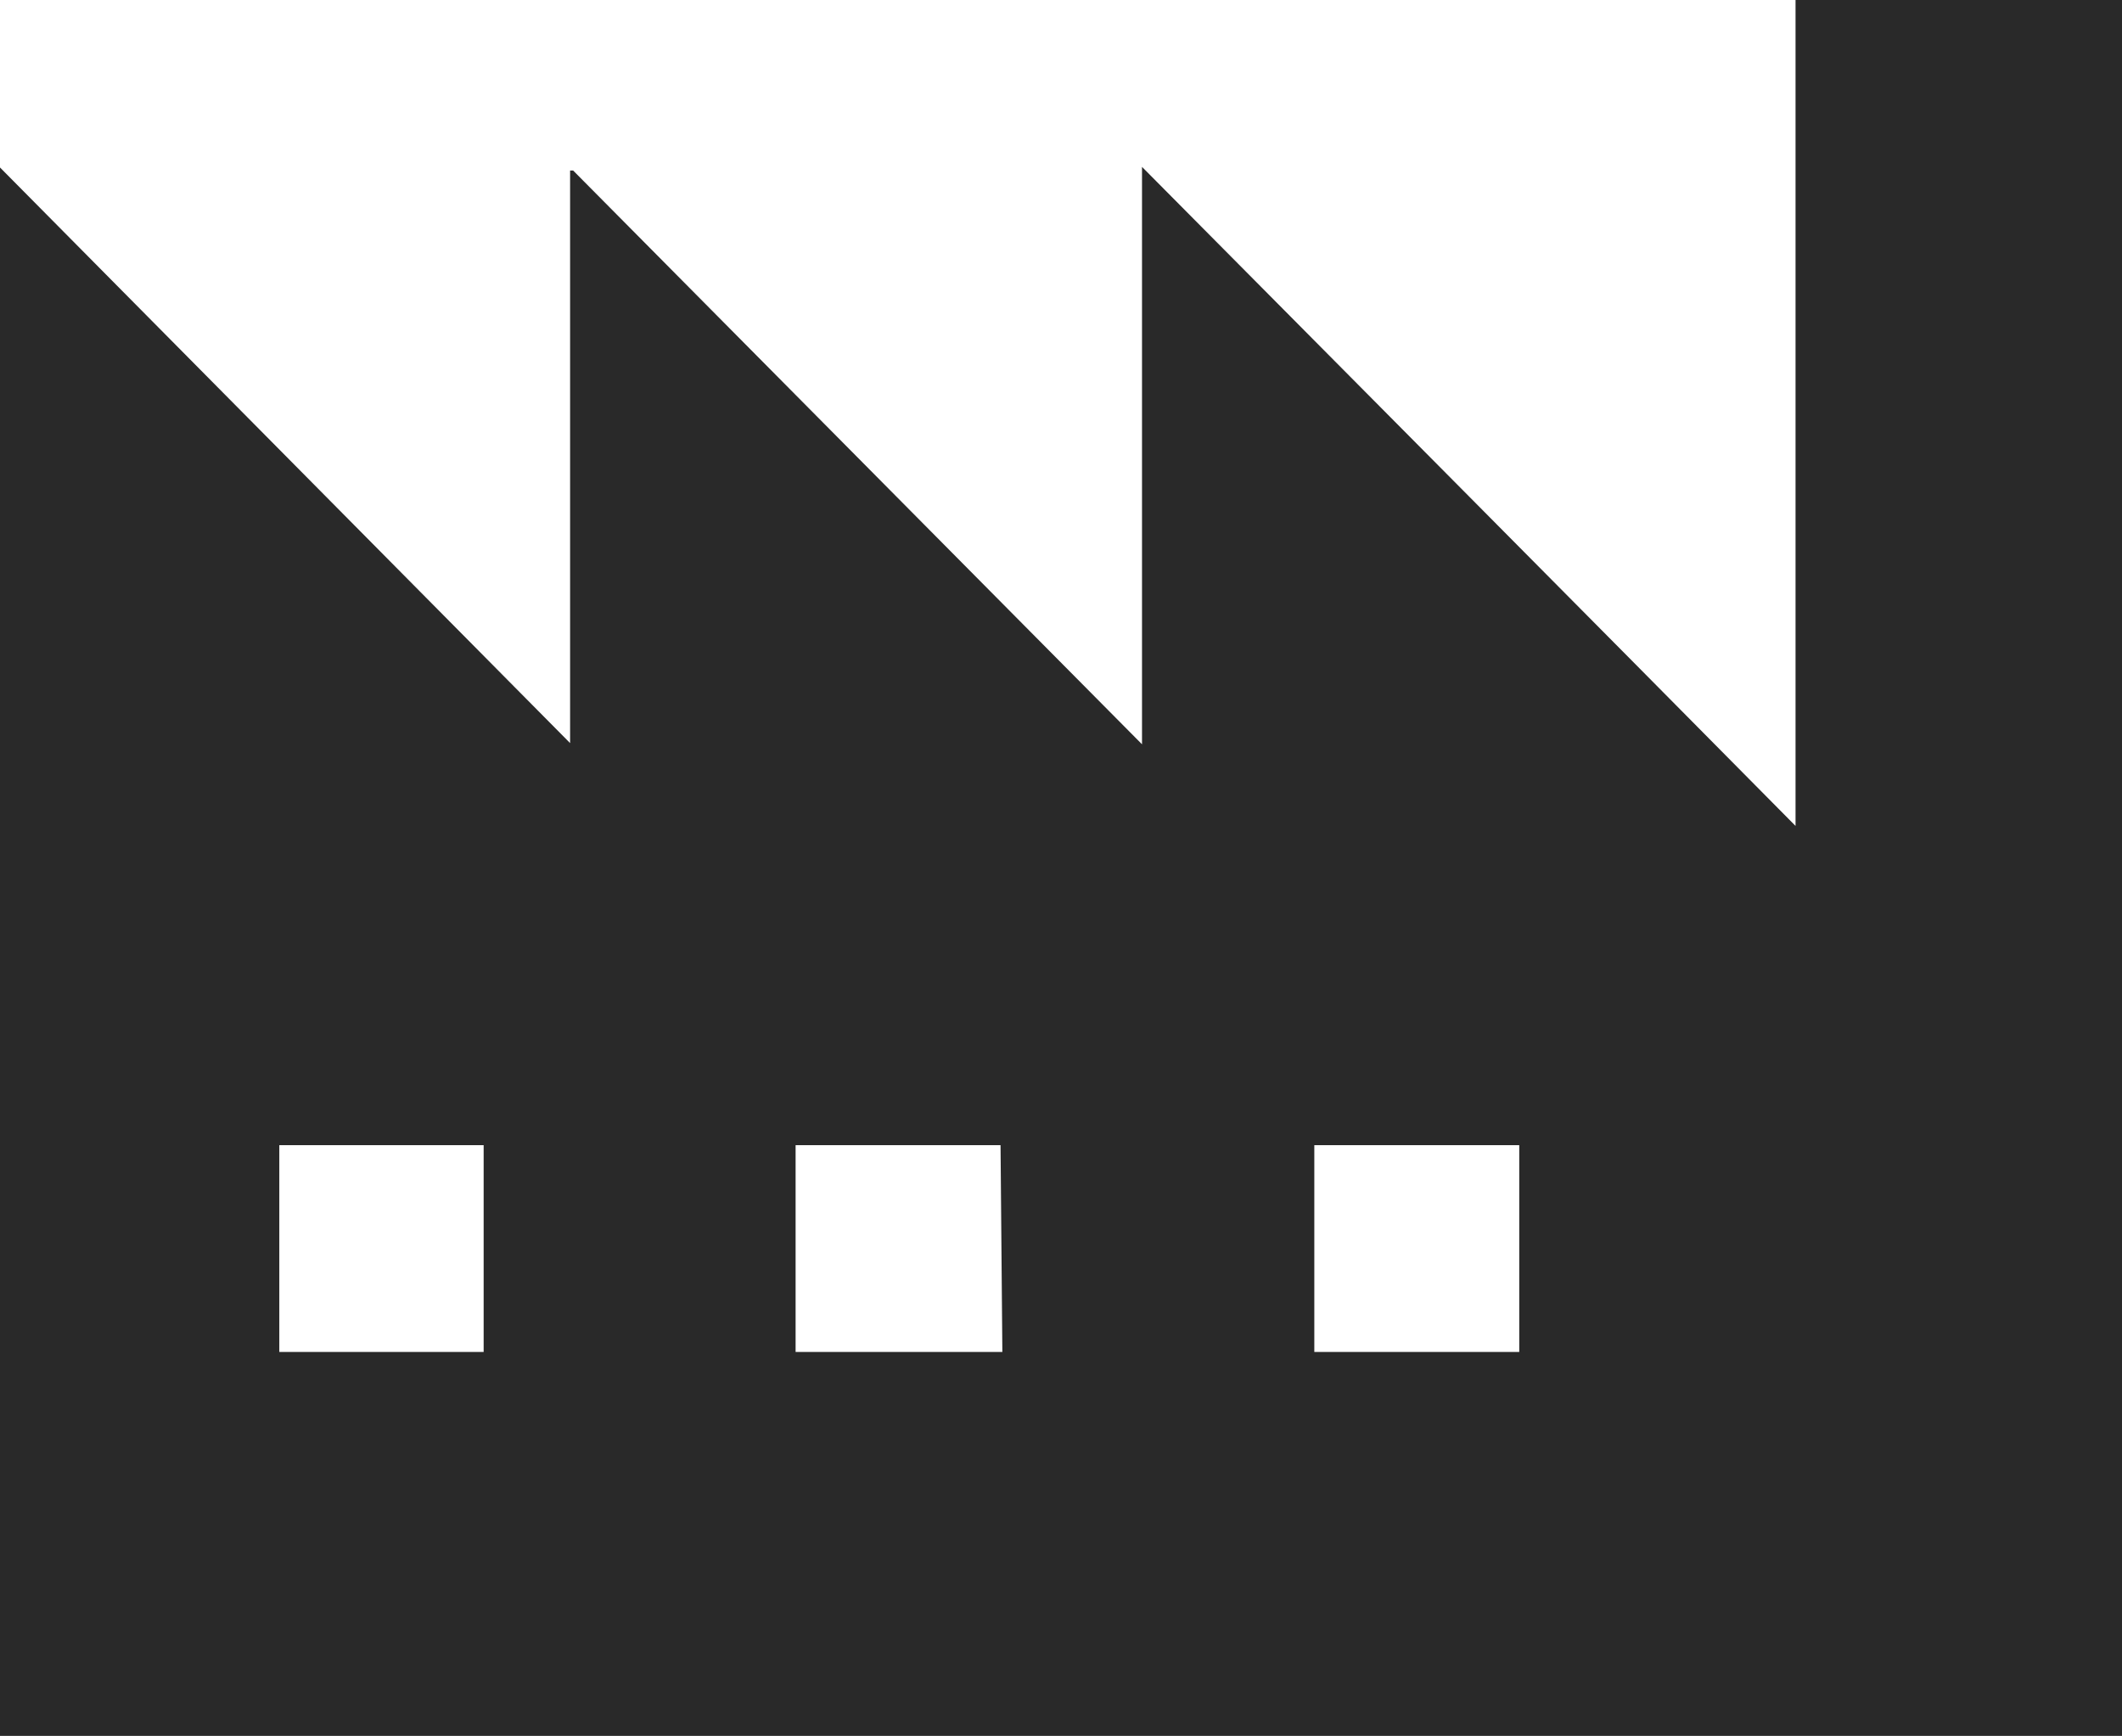 <svg xmlns="http://www.w3.org/2000/svg" viewBox="0 0 35.1 28.71"><defs><style>.cls-1{fill:#292929;}</style></defs><title>Asset 2</title><g id="Layer_2" data-name="Layer 2"><g id="レイヤー_3" data-name="レイヤー 3"><path class="cls-1" d="M35.1,28.71H0V2.77l9.43,9.52V2.82l.05,0,9.41,9.49V2.76C22.51,6.41,26.08,10,29.7,13.66V0h5.4ZM8,18.94H4.62v3.42H8Zm8.55,0H13.16v3.42h3.42Zm8.58,3.42V18.94H21.74v3.42Z"/></g></g></svg>